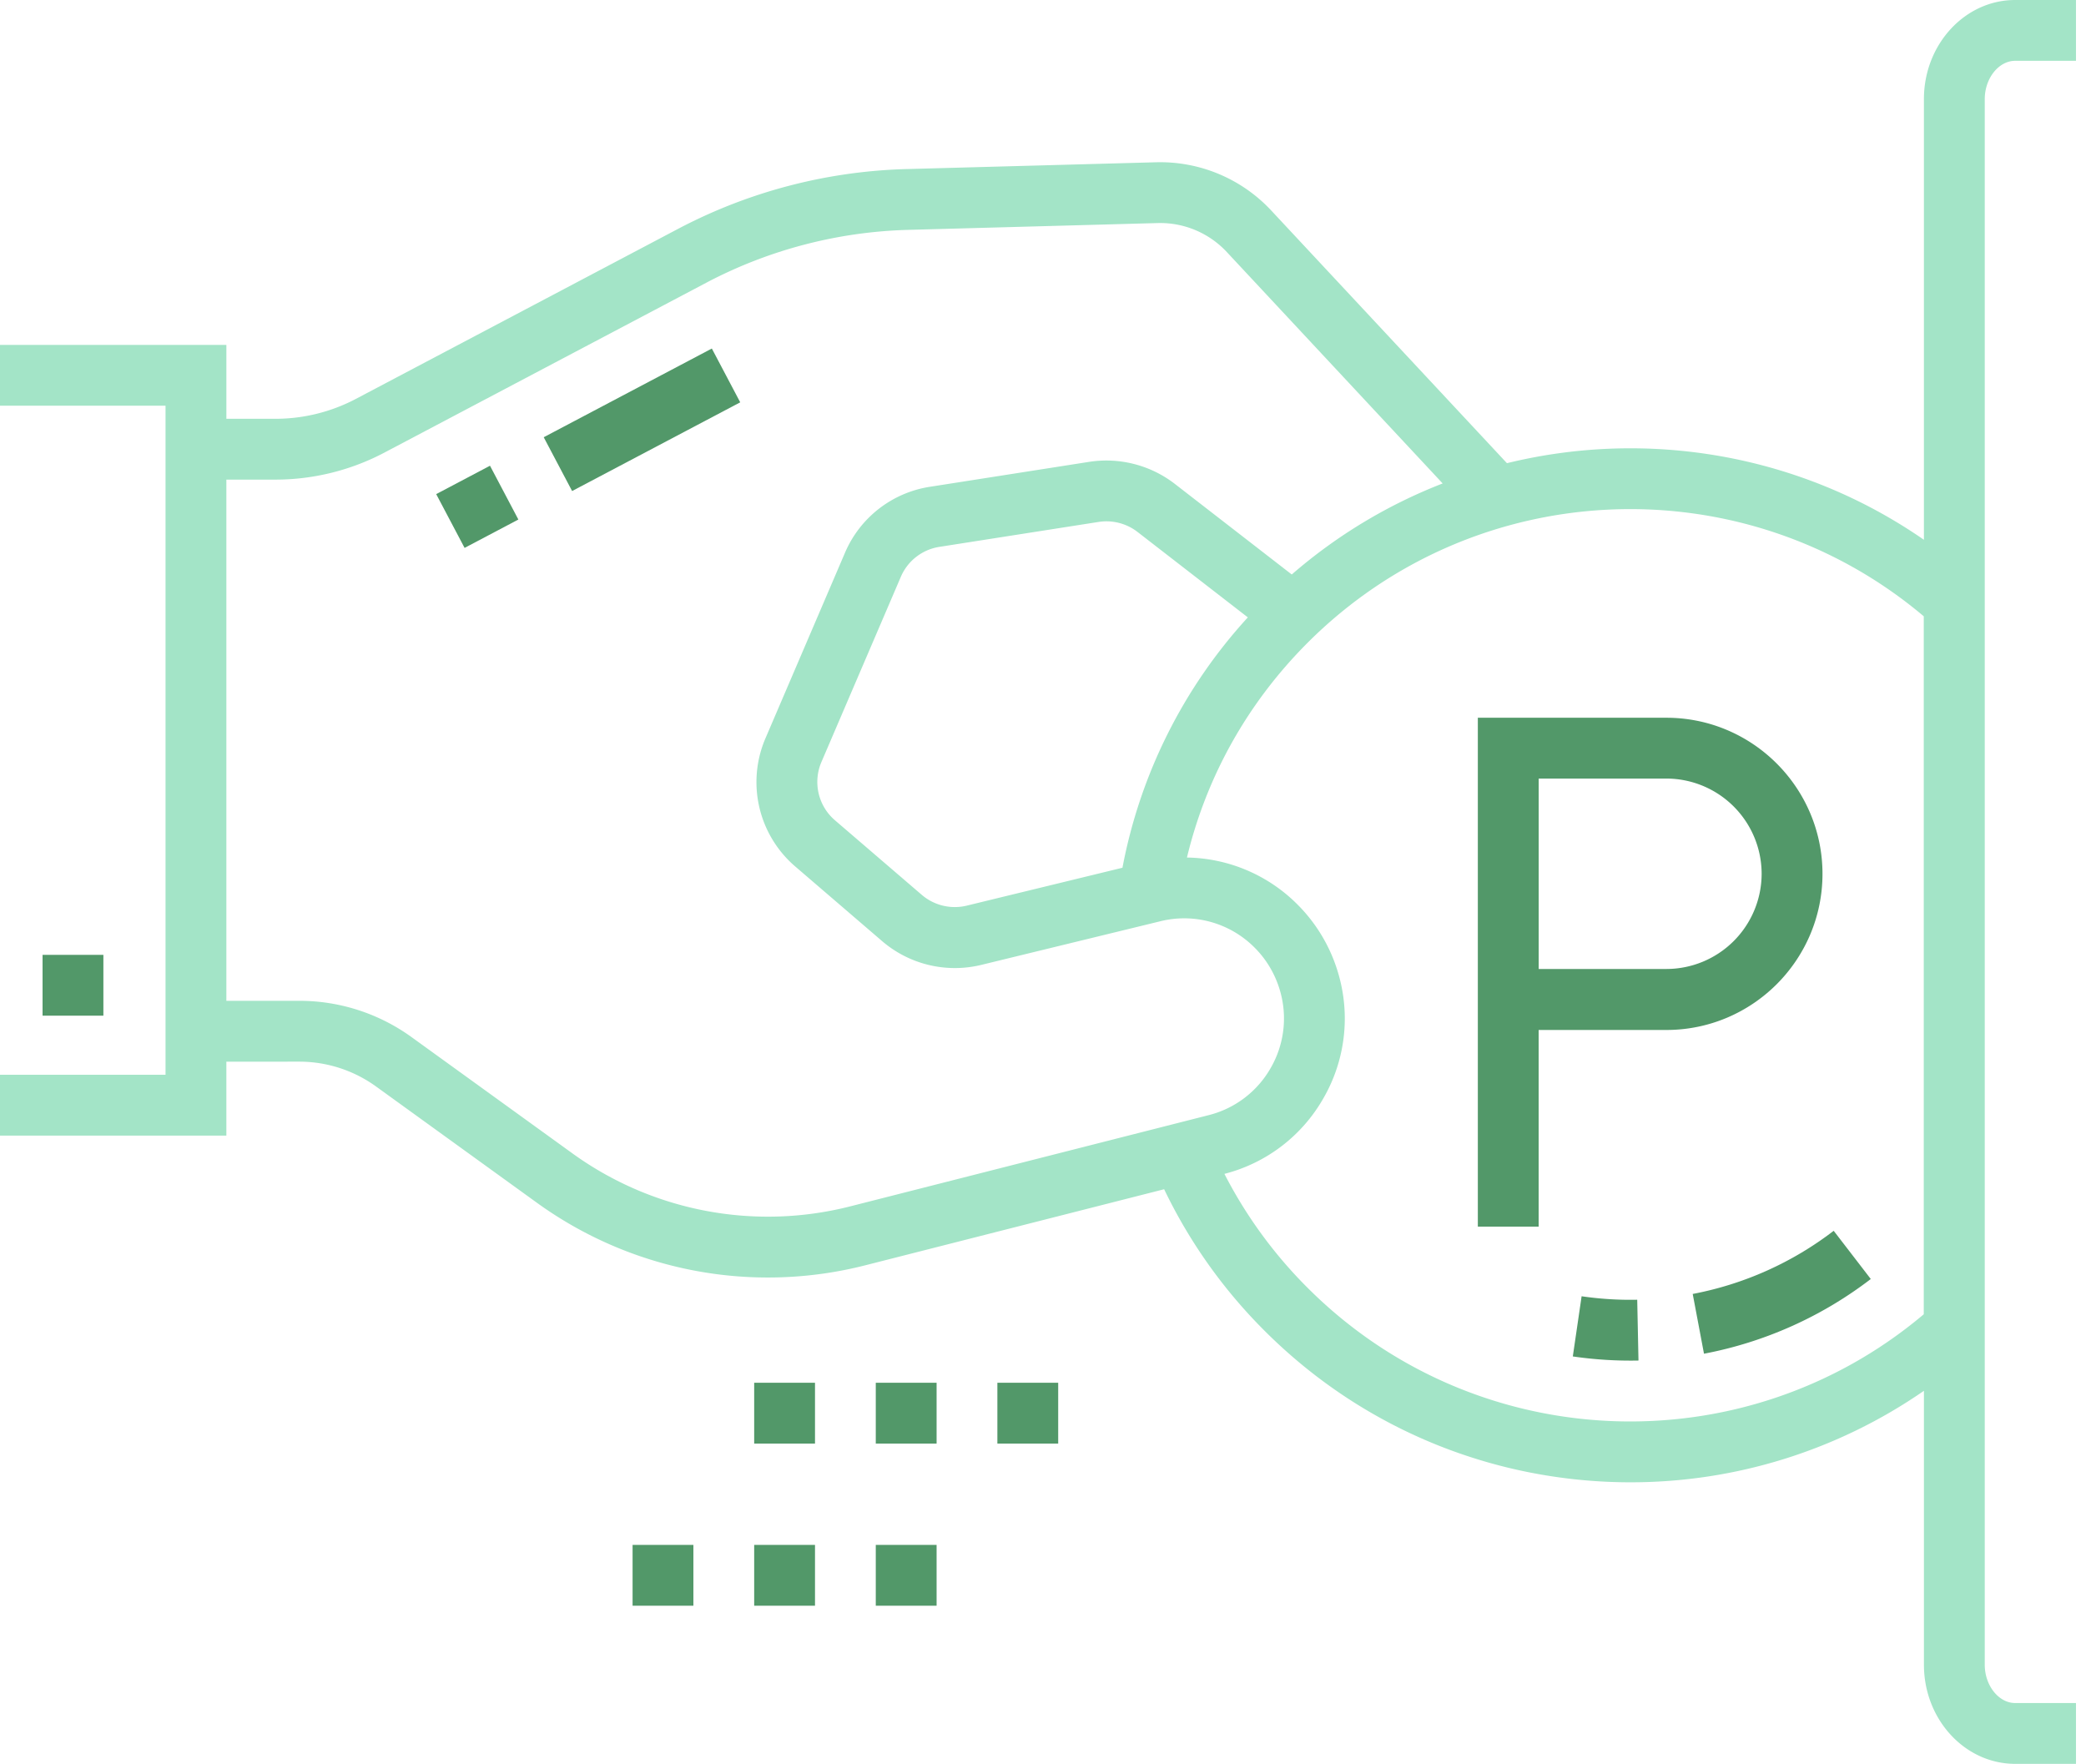 <svg xmlns="http://www.w3.org/2000/svg" width="123" height="104" viewBox="0 0 123 104"><g><g><path fill="#a3e4c7" d="M113.434 77.492c-10.623 8.967-26.43 8.343-36.33-1.558a26.74 26.74 0 0 1-4.907-6.72 9.393 9.393 0 0 0 5.835-4.455 9.398 9.398 0 0 0 .888-7.333 9.492 9.492 0 0 0-2.403-4.083 9.402 9.402 0 0 0-6.529-2.781c1.153-4.79 3.584-9.132 7.116-12.665 9.9-9.902 25.706-10.526 36.33-1.559zm-39.856-41.09a30.153 30.153 0 0 0-7.393 14.762l-9.18 2.234a2.989 2.989 0 0 1-2.655-.638l-5.113-4.391a2.976 2.976 0 0 1-.8-3.444l4.678-10.909a2.967 2.967 0 0 1 2.284-1.773l9.382-1.469a3 3 0 0 1 2.292.59zM50.154 71.124a19.676 19.676 0 0 1-16.416-3.129l-9.454-6.833a11.29 11.29 0 0 0-6.653-2.152h-4.284V28.28l2.898-.001c2.23 0 4.448-.55 6.414-1.589l19.02-10.037a27.084 27.084 0 0 1 11.816-3.098l14.763-.403a5.373 5.373 0 0 1 4.08 1.708l12.728 13.645a30.342 30.342 0 0 0-8.898 5.368l-6.9-5.346a6.61 6.61 0 0 0-5.043-1.296l-9.38 1.469a6.531 6.531 0 0 0-5.027 3.906l-4.677 10.911a6.553 6.553 0 0 0 1.758 7.579l5.112 4.392a6.586 6.586 0 0 0 5.845 1.405l10.563-2.574a5.85 5.85 0 0 1 5.564 1.56c.7.7 1.217 1.578 1.493 2.538a5.837 5.837 0 0 1-.552 4.557 5.844 5.844 0 0 1-3.658 2.778zm68.669-67.539h3.586V0h-3.586c-2.966 0-5.38 2.62-5.38 5.843v25.984c-7.309-5.063-16.299-6.545-24.587-4.517L74.96 12.414a8.953 8.953 0 0 0-6.802-2.846l-14.763.402a30.659 30.659 0 0 0-13.39 3.512L20.986 23.519a10.185 10.185 0 0 1-4.74 1.174h-2.898v-4.357H0v3.586h9.761V63.37H0v3.587h13.347v-4.359l4.285-.001a7.73 7.73 0 0 1 4.552 1.472l9.454 6.833a23.248 23.248 0 0 0 19.4 3.698l17.605-4.48a30.26 30.26 0 0 0 5.927 8.35c5.936 5.936 13.743 8.929 21.566 8.929a30.364 30.364 0 0 0 17.308-5.395v16.154c0 3.221 2.413 5.842 5.379 5.842h3.586v-3.586h-3.586c-.972 0-1.793-1.033-1.793-2.256V5.843c0-1.224.82-2.257 1.793-2.257z"/></g><g><path fill="#529869" d="M90.728 45.906h7.529a5.622 5.622 0 0 1 5.617 5.614 5.622 5.622 0 0 1-5.617 5.613h-7.529zM87.14 72.325h3.586V60.729h7.531c5.076 0 9.205-4.129 9.205-9.204 0-5.076-4.129-9.205-9.205-9.205H87.14z"/></g><g><path fill="#529869" d="M44.47 81.53h3.586v3.586H44.47z"/></g><g><path fill="#529869" d="M58.81 81.53h3.586v3.586H58.81z"/></g><g><path fill="#529869" d="M51.64 81.53h3.586v3.586H51.64z"/></g><g><path fill="#529869" d="M44.47 91.09h3.586v3.586H44.47z"/></g><g><path fill="#529869" d="M51.64 91.09h3.586v3.586H51.64z"/></g><g><path fill="#529869" d="M37.3 91.09h3.586v3.586H37.3z"/></g><g><path fill="#529869" d="M25.72 29.134l3.172-1.674 1.673 3.172-3.171 1.673z"/></g><g><path fill="#529869" d="M32.06 25.78l9.913-5.23 1.674 3.172-9.913 5.23z"/></g><g><path fill="#529869" d="M2.51 56.3h3.586v3.586H2.51z"/></g><g><path fill="#529869" d="M100.475 79.818a23.3 23.3 0 0 0 9.835-4.405l-2.187-2.843a19.687 19.687 0 0 1-8.313 3.724z"/></g><g><path fill="#529869" d="M95.672 76.634a20.026 20.026 0 0 1-2.413-.204l-.519 3.548a23.627 23.627 0 0 0 3.872.242l-.074-3.585c-.288.005-.577.005-.866-.001z"/></g></g></svg>